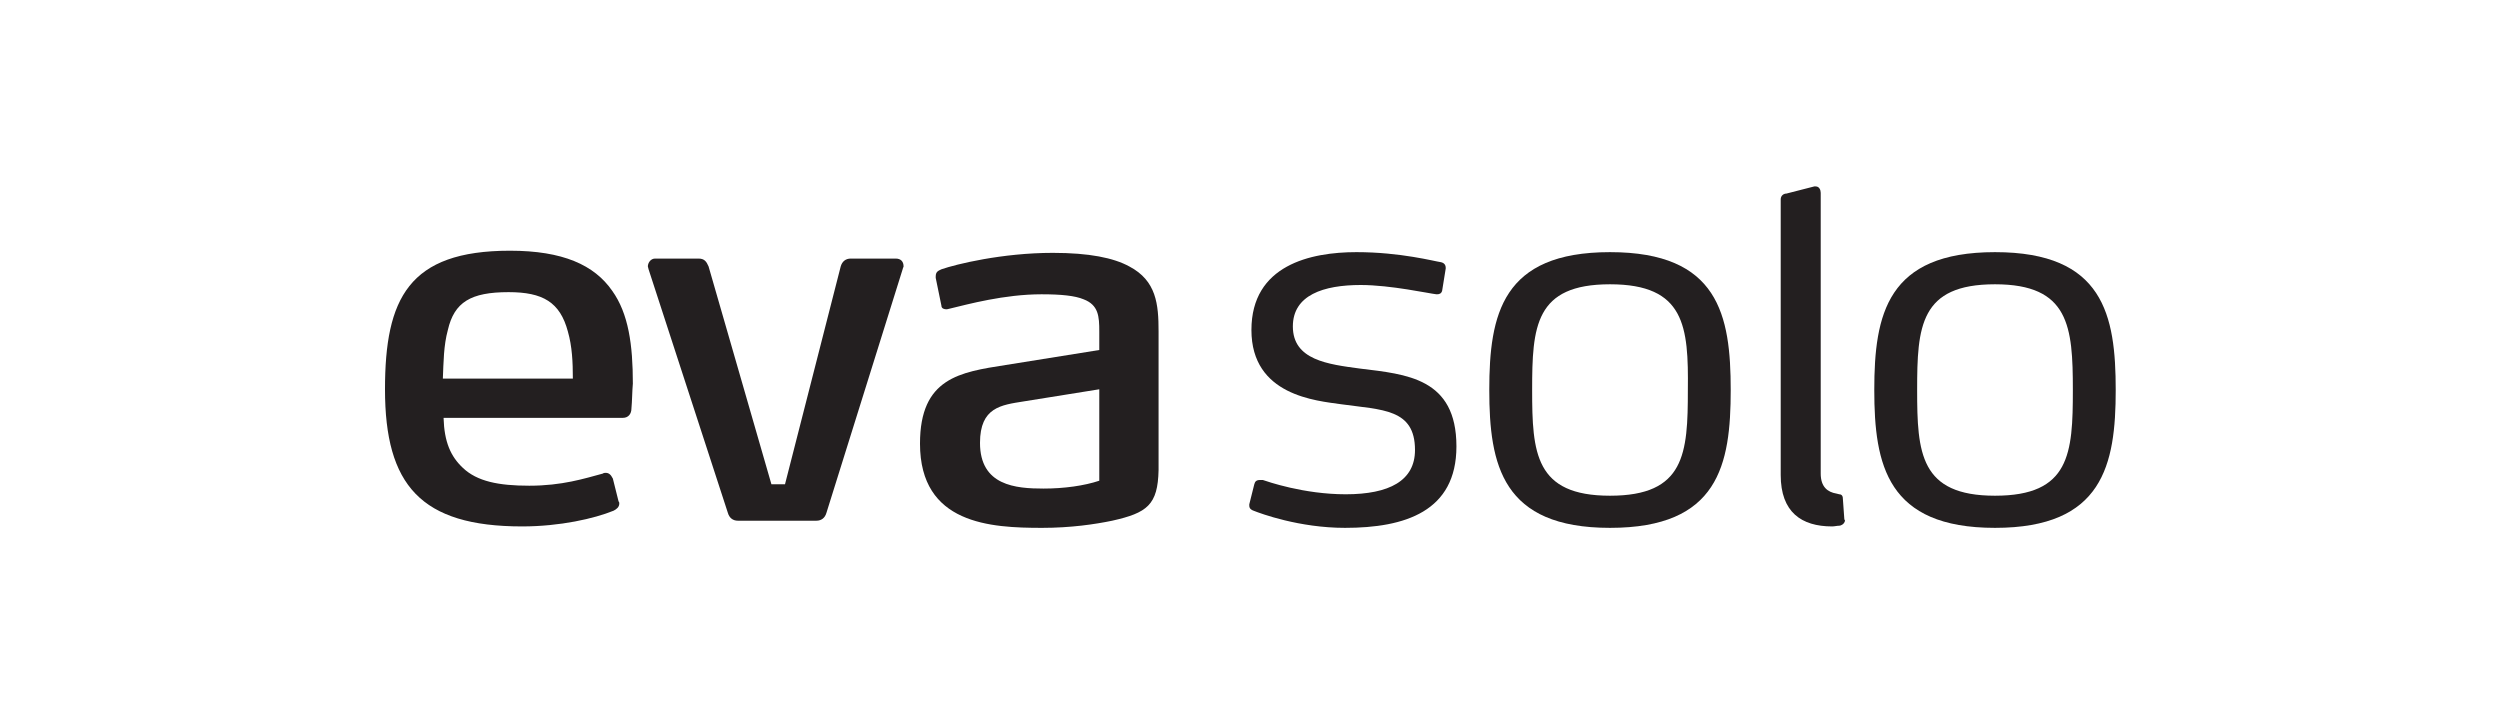 <?xml version="1.0" encoding="utf-8"?>
<!-- Generator: Adobe Illustrator 19.0.0, SVG Export Plug-In . SVG Version: 6.00 Build 0)  -->
<svg version="1.1" id="Layer_1" xmlns="http://www.w3.org/2000/svg" xmlns:xlink="http://www.w3.org/1999/xlink" x="0px" y="0px"
	 viewBox="0 0 350 100" style="enable-background:new 0 0 350 100;" xml:space="preserve">
<style type="text/css">
	.st0{clip-path:url(#SVGID_2_);fill:#231F20;}
</style>
<g>
	<defs>
		<rect id="SVGID_1_" width="350" height="100"/>
	</defs>
	<clipPath id="SVGID_2_">
		<use xlink:href="#SVGID_1_"  style="overflow:visible;"/>
	</clipPath>
	<path class="st0" d="M79.5,46.4c-1.1-4.1-3.5-5.5-8.3-5.5c-5.3,0-7.6,1.4-8.5,5.3c-0.6,2.2-0.6,4.5-0.7,6.8L80.2,53
		C80.2,50.7,80.1,48.5,79.5,46.4 M88.4,57.2c0,0.7-0.4,1.3-1.2,1.3H62.1c0.1,3.4,1,5.4,2.7,7c2,1.9,5,2.5,9.3,2.5
		c4.6,0,7.7-1,10.3-1.7c0.1-0.1,0.3-0.1,0.4-0.1c0.4,0,0.7,0.2,1,0.8l0.8,3.2c0.1,0.1,0.1,0.2,0.1,0.3c0,0.5-0.4,0.8-0.8,1
		c-2.7,1.1-7.5,2.2-12.8,2.2c-14.2,0-19.2-5.8-19.2-19.2c0-12.7,3.3-19.4,17.5-19.4c7.4,0,11.8,2,14.3,5.6c2.3,3.2,2.9,7.6,2.9,13
		C88.5,54.8,88.5,56.2,88.4,57.2"/>
	<path class="st0" d="M115.7,71.8c-0.2,0.7-0.7,1.1-1.4,1.1h-11c-0.7,0-1.2-0.4-1.4-1.1L90.8,37.7c0-0.1-0.1-0.3-0.1-0.4
		c0-0.5,0.4-1.1,1-1.1h6.1c0.8,0,1.1,0.4,1.4,1.1l8.8,30.5h1.9l7.8-30.5c0.2-0.7,0.7-1.1,1.4-1.1h6.3c0.7,0,1.1,0.4,1.1,1.1
		c0,0.1-0.1,0.2-0.1,0.3L115.7,71.8z"/>
	<path class="st0" d="M153.9,54.5l-10.6,1.7c-3.1,0.5-6.1,0.8-6.1,5.8c0,6,5,6.4,8.9,6.4c2.9,0,5.7-0.4,7.8-1.1V54.5z M155.7,72.9
		c-2.4,0.5-5.8,1-9.8,1c-7.2,0-17.1-0.5-17.1-11.8c0-9.2,5.6-10,12-11l13.1-2.1v-2.6c0-2.1-0.1-3.7-2.2-4.5
		c-1.2-0.5-3.1-0.7-5.9-0.7c-5.2,0-10.3,1.4-12.8,2c-0.1,0-0.3,0.1-0.5,0.1c-0.3,0-0.7-0.1-0.7-0.5l-0.8-3.9v-0.2
		c0-0.7,0.4-0.8,0.8-1c2-0.7,8.5-2.3,15.6-2.3c5.1,0,8.5,0.7,10.7,1.9c3.8,2,4.1,5.3,4.1,9.1v19.4C162.1,70.7,160.6,71.8,155.7,72.9
		"/>
	<path class="st0" d="M188.3,73.9c-6.4,0-11.8-2-12.8-2.4c-0.3-0.1-0.6-0.3-0.6-0.7v-0.2l0.7-2.8c0.1-0.4,0.3-0.6,0.8-0.6h0.4
		c0.6,0.2,5.7,2,11.6,2c6.1,0,9.7-1.9,9.7-6.2c0-5.8-4.6-5.6-10.3-6.4c-3.5-0.5-12.6-1.2-12.6-10.4c0-9.1,8.3-10.9,14.7-10.9
		c6.2,0,11,1.3,11.8,1.4c0.5,0.1,0.7,0.4,0.7,0.8v0.1l-0.5,3.1c-0.1,0.4-0.4,0.5-0.7,0.5h-0.1c-1-0.1-6.4-1.3-10.6-1.3
		c-5.2,0-9.5,1.4-9.5,5.8c0,4.7,4.9,5.3,9.4,5.9c6.5,0.8,13.5,1.3,13.5,10.9C203.9,71.6,196.7,73.9,188.3,73.9"/>
	<path class="st0" d="M225.4,39.8c-10.5,0-10.9,5.9-10.9,14.8c0,8.8,0.4,14.8,10.9,14.8c10.5,0,10.9-5.9,10.9-14.8
		C236.4,45.7,235.9,39.8,225.4,39.8 M225.4,73.9c-15.1,0-16.9-8.8-16.9-19.3c0-10.6,1.8-19.3,16.9-19.3c15.2,0,16.9,8.8,16.9,19.3
		C242.3,65.1,240.6,73.9,225.4,73.9"/>
	<path class="st0" d="M279.3,39.8c-10.5,0-10.9,5.9-10.9,14.8c0,8.8,0.4,14.8,10.9,14.8c10.5,0,10.9-5.9,10.9-14.8
		C290.2,45.7,289.7,39.8,279.3,39.8 M279.3,73.9c-15.1,0-16.9-8.8-16.9-19.3c0-10.6,1.8-19.3,16.9-19.3c15.2,0,16.9,8.8,16.9,19.3
		C296.2,65.1,294.4,73.9,279.3,73.9"/>
	<path class="st0" d="M257.1,69.1l0.4,0.1c0.2,0,0.5,0.1,0.5,0.6l0.2,2.8c0,0.2,0.1,0.2,0.1,0.3c-0.1,0.5-0.6,0.7-0.8,0.7
		c-0.3,0-0.7,0.1-1,0.1c-4.3,0-7.2-2-7.2-7.2V27.9c0-0.5,0.4-0.8,0.8-0.8l3.9-1h0.2c0.5,0,0.7,0.5,0.7,0.9v39.3
		C254.9,68.2,255.9,68.9,257.1,69.1"/>
</g>
</svg>
